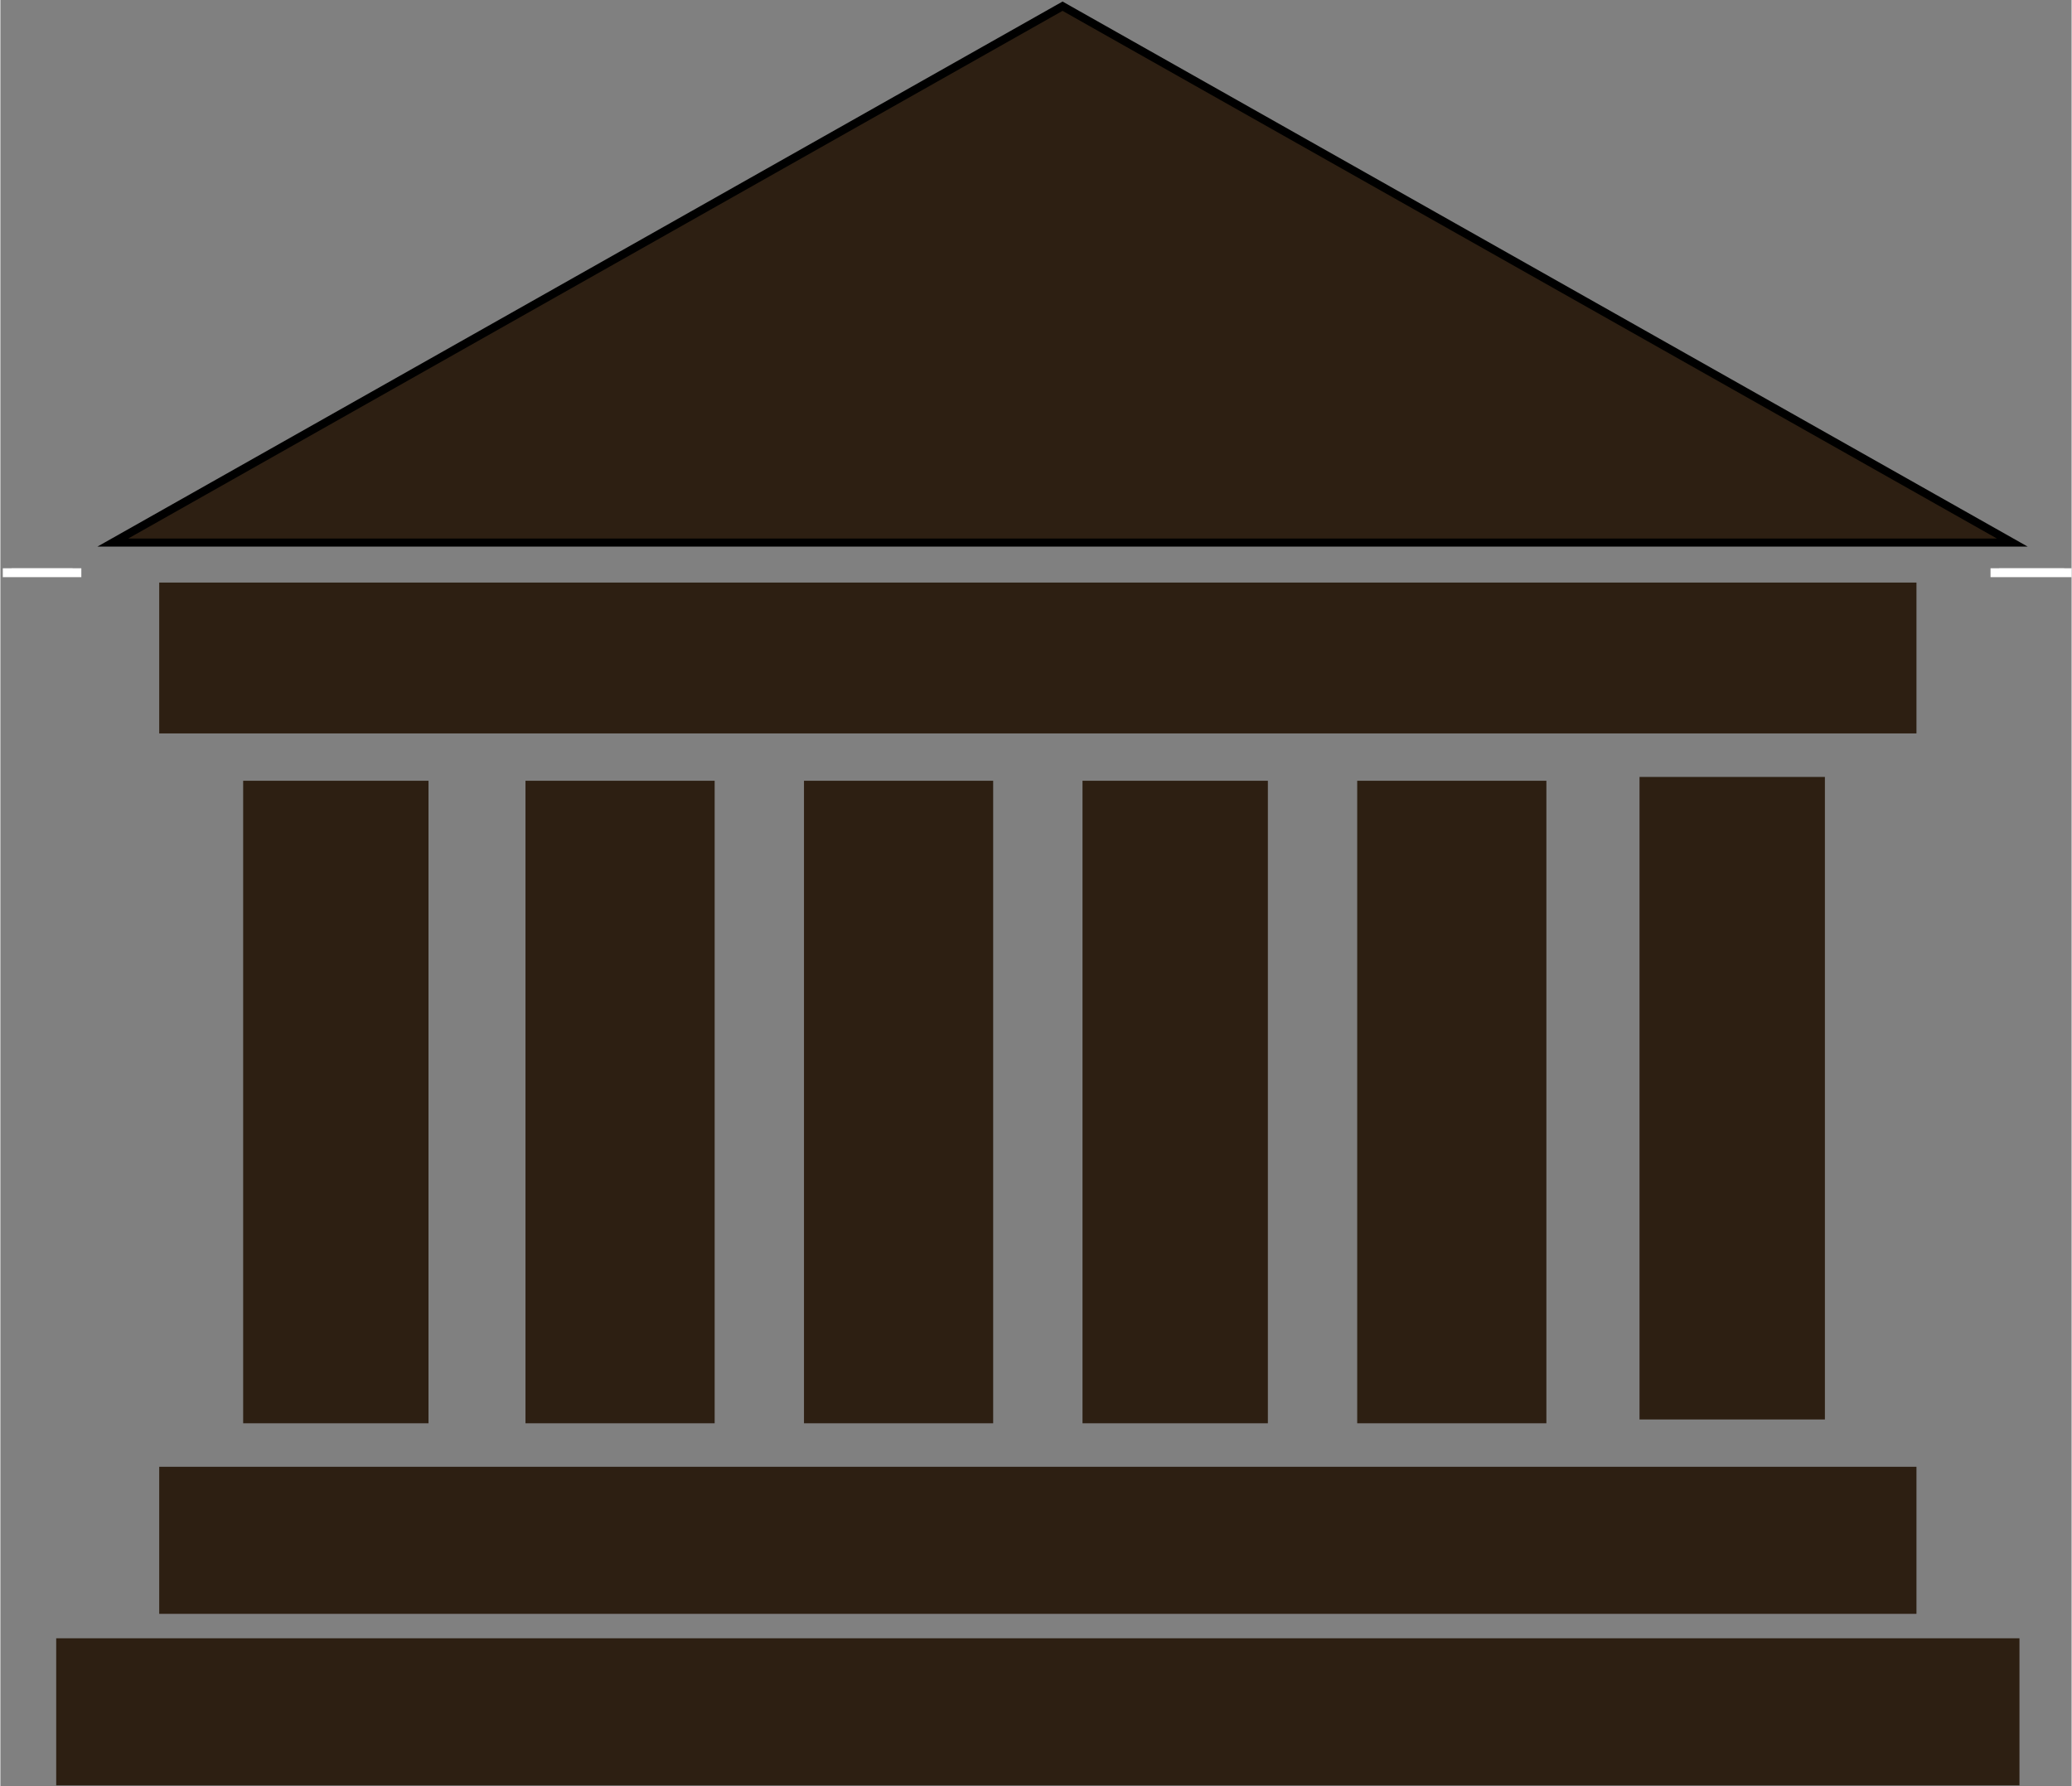 <?xml version="1.0" encoding="UTF-8"?>
<svg viewBox="0 0 1170 1009" xmlns="http://www.w3.org/2000/svg" xmlns:xlink="http://www.w3.org/1999/xlink" width="174px" height="150px" xml:space="preserve" overflow="hidden">
  <rect x="0" y="0" width="1170" height="1009" fill="#808080" stroke="none"/>
  <defs>
    <clipPath id="clip0">
      <rect x="611" y="586" width="1170" height="1009"></rect>
    </clipPath>
    <clipPath id="clip1">
      <rect x="610" y="907" width="1171" height="688"></rect>
    </clipPath>
    <clipPath id="clip2">
      <rect x="610" y="907" width="1171" height="688"></rect>
    </clipPath>
  </defs>
  <g clip-path="url(#clip0)" transform="translate(-611 -586)">
    <path d="M674.5 892.5 1211 589.5 1747.5 892.5Z" stroke="#000000" stroke-width="4.583" stroke-miterlimit="8" fill="#2D1F12" fill-rule="evenodd"></path>
    <g clip-path="url(#clip1)">
      <g clip-path="url(#clip2)">
        <path d="M4188.69 2261.74 4737.71 1956.02 5286.73 2261.74Z" stroke="#2D1F12" stroke-width="9.868" stroke-miterlimit="8" fill="#2D1F12" fill-rule="evenodd" transform="matrix(1.001 0 0 1 -3545.41 -1374.01)"></path>
        <path d="M4246.82 2793.54 5228.6 2793.54 5228.6 2866.74 4246.82 2866.74Z" stroke="#2D1F12" stroke-width="9.868" stroke-miterlimit="8" fill="#2D1F12" transform="matrix(1.001 0 0 1 -3545.41 -1374.01)"></path>
        <path d="M4188.69 2890.42 5286.73 2890.42 5286.73 2963.63 4188.69 2963.63Z" stroke="#2D1F12" stroke-width="9.868" stroke-miterlimit="8" fill="#2D1F12" transform="matrix(1.001 0 0 1 -3545.41 -1374.01)"></path>
        <path d="M4294.19 2406 4388.92 2406 4388.92 2759.09 4294.19 2759.09Z" stroke="#2D1F12" stroke-width="9.868" stroke-miterlimit="8" fill="#2D1F12" transform="matrix(1.001 0 0 1 -3545.41 -1374.01)"></path>
        <path d="M4453.51 2406 4550.4 2406 4550.4 2759.09 4453.51 2759.09Z" stroke="#2D1F12" stroke-width="9.868" stroke-miterlimit="8" fill="#2D1F12" transform="matrix(1.001 0 0 1 -3545.41 -1374.01)"></path>
        <path d="M4610.68 2406 4707.57 2406 4707.57 2759.09 4610.68 2759.09Z" stroke="#2D1F12" stroke-width="9.868" stroke-miterlimit="8" fill="#2D1F12" transform="matrix(1.001 0 0 1 -3545.41 -1374.01)"></path>
        <path d="M4767.85 2406 4862.59 2406 4862.59 2759.09 4767.85 2759.09Z" stroke="#2D1F12" stroke-width="9.868" stroke-miterlimit="8" fill="#2D1F12" transform="matrix(1.001 0 0 1 -3545.41 -1374.01)"></path>
        <path d="M4922.87 2406 5019.76 2406 5019.76 2759.09 4922.87 2759.09Z" stroke="#2D1F12" stroke-width="9.868" stroke-miterlimit="8" fill="#2D1F12" transform="matrix(1.001 0 0 1 -3545.41 -1374.01)"></path>
        <path d="M5082.19 2403.84 5176.93 2403.84 5176.93 2756.94 5082.19 2756.94Z" stroke="#2D1F12" stroke-width="9.868" stroke-miterlimit="8" fill="#2D1F12" transform="matrix(1.001 0 0 1 -3545.41 -1374.01)"></path>
        <path d="M4246.82 2294.04 5228.6 2294.04 5228.6 2369.39 4246.82 2369.39Z" stroke="#2D1F12" stroke-width="9.868" stroke-miterlimit="8" fill="#2D1F12" transform="matrix(1.001 0 0 1 -3545.41 -1374.01)"></path>
        <path d="M5280.27 2244.52 5316.87 2244.52 5316.87 2281.12 5280.27 2281.12Z" stroke="#FFFFFF" stroke-width="9.868" stroke-miterlimit="8" fill="#FFFFFF" transform="matrix(1.001 0 0 1 -3545.41 -1374.01)"></path>
        <path d="M4158.55 2244.52 4193 2244.52 4193 2281.12 4158.55 2281.12Z" stroke="#FFFFFF" stroke-width="9.868" stroke-miterlimit="8" fill="#FFFFFF" transform="matrix(1.001 0 0 1 -3545.41 -1374.01)"></path>
      </g>
    </g>
  </g>
</svg>

